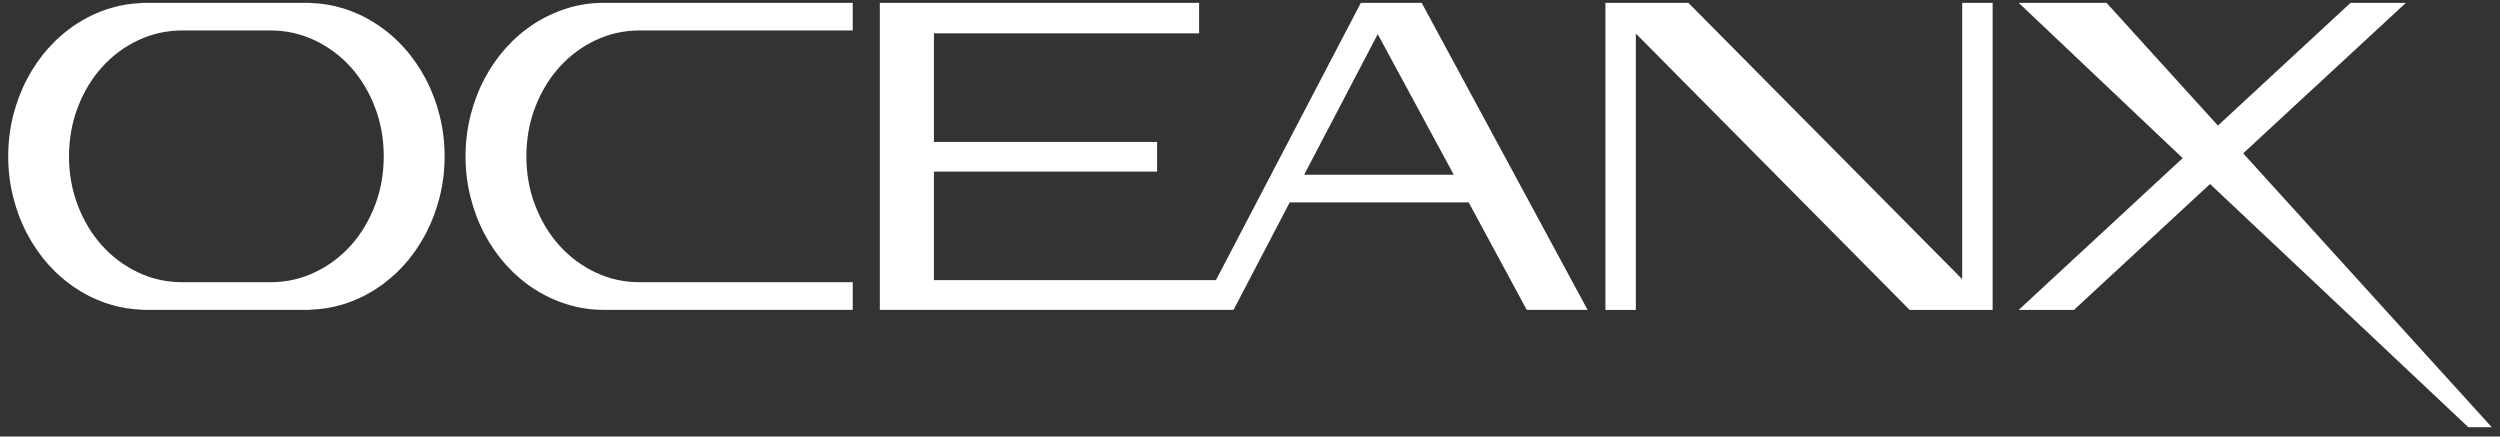 <?xml version="1.0" encoding="utf-8"?>
<svg xmlns="http://www.w3.org/2000/svg" width="126" height="22" viewBox="0 0 126 22" fill="none">
<rect x="0" y="0" width="126" height="22" fill="#333333" stroke="none"/>
<path fill-rule="evenodd" clip-rule="evenodd" d="M28.578 0.421C27.983 0.607 27.427 0.869 26.913 1.202C26.396 1.538 25.927 1.939 25.504 2.409C25.081 2.878 24.72 3.399 24.417 3.973C24.114 4.546 23.881 5.163 23.714 5.821C23.547 6.482 23.463 7.167 23.463 7.879C23.463 8.592 23.547 9.277 23.714 9.938C23.881 10.599 24.114 11.216 24.417 11.786C24.72 12.359 25.081 12.881 25.504 13.35C25.927 13.82 26.396 14.221 26.913 14.557C27.429 14.893 27.985 15.152 28.578 15.338C29.173 15.524 29.79 15.616 30.432 15.616H42.978V14.224H32.244C31.455 14.224 30.71 14.06 30.014 13.73C29.318 13.4 28.71 12.949 28.194 12.376C27.678 11.803 27.272 11.131 26.974 10.356C26.677 9.583 26.529 8.756 26.529 7.879C26.529 7.003 26.677 6.176 26.974 5.403C27.272 4.631 27.678 3.956 28.194 3.383C28.71 2.81 29.316 2.359 30.014 2.029C30.71 1.699 31.455 1.535 32.244 1.535H42.978V0.143H30.432C29.79 0.143 29.173 0.235 28.578 0.421ZM98.895 14.071L85.094 0.143H80.914V15.619H82.446V1.69L96.246 15.619H100.429V0.143H98.895V14.071ZM20.367 2.409C20.79 2.878 21.151 3.4 21.454 3.973C21.756 4.543 21.99 5.16 22.157 5.821C22.324 6.482 22.408 7.167 22.408 7.879C22.408 8.592 22.324 9.277 22.157 9.938C21.99 10.596 21.756 11.213 21.454 11.786C21.151 12.36 20.79 12.881 20.367 13.351C19.944 13.82 19.474 14.221 18.958 14.557C18.444 14.893 17.888 15.152 17.293 15.338C16.764 15.502 16.213 15.589 15.648 15.608V15.616H7.174V15.608C6.608 15.592 6.058 15.504 5.529 15.338C4.936 15.152 4.381 14.893 3.864 14.557C3.348 14.221 2.878 13.82 2.455 13.351C2.032 12.881 1.671 12.36 1.368 11.786C1.066 11.216 0.832 10.599 0.665 9.938C0.498 9.277 0.414 8.592 0.414 7.879C0.414 7.167 0.498 6.482 0.665 5.821C0.832 5.163 1.066 4.546 1.368 3.973C1.671 3.4 2.032 2.878 2.455 2.409C2.878 1.939 3.348 1.538 3.864 1.202C4.378 0.869 4.934 0.607 5.529 0.421C6.058 0.257 6.608 0.17 7.174 0.151V0.143H15.648V0.151C16.213 0.167 16.764 0.255 17.293 0.421C17.886 0.607 18.442 0.866 18.958 1.202C19.474 1.538 19.944 1.939 20.367 2.409ZM17.677 12.376C18.193 11.803 18.599 11.128 18.896 10.356C19.194 9.583 19.341 8.756 19.341 7.879C19.341 7.003 19.194 6.176 18.896 5.403C18.599 4.628 18.193 3.956 17.677 3.383C17.16 2.81 16.553 2.359 15.857 2.029C15.161 1.701 14.416 1.535 13.627 1.535H9.193C8.404 1.535 7.658 1.699 6.963 2.029C6.264 2.359 5.659 2.81 5.143 3.383C4.626 3.956 4.221 4.631 3.923 5.403C3.626 6.176 3.478 7.003 3.478 7.879C3.478 8.756 3.626 9.583 3.923 10.356C4.221 11.131 4.626 11.803 5.143 12.376C5.659 12.949 6.267 13.4 6.963 13.73C7.658 14.06 8.404 14.224 9.193 14.224H13.627C14.416 14.224 15.161 14.06 15.857 13.73C16.555 13.4 17.16 12.949 17.677 12.376ZM68.587 0.143L61.283 14.12H47.07V8.649H58.318V7.153H47.07V1.68H60.435V0.143H44.343V7.151V15.616H62.171L65.001 10.2H74.021L76.948 15.616H80.014L71.653 0.143H68.587ZM65.729 8.808L69.438 1.721L73.271 8.808H65.729ZM113.056 7.729L125.585 21.532H124.405L111.387 9.274L104.528 15.619H101.742L110.007 7.97L101.742 0.143H106.169L111.783 6.329L118.469 0.143H121.257L113.056 7.729Z" fill="white"/>
</svg>